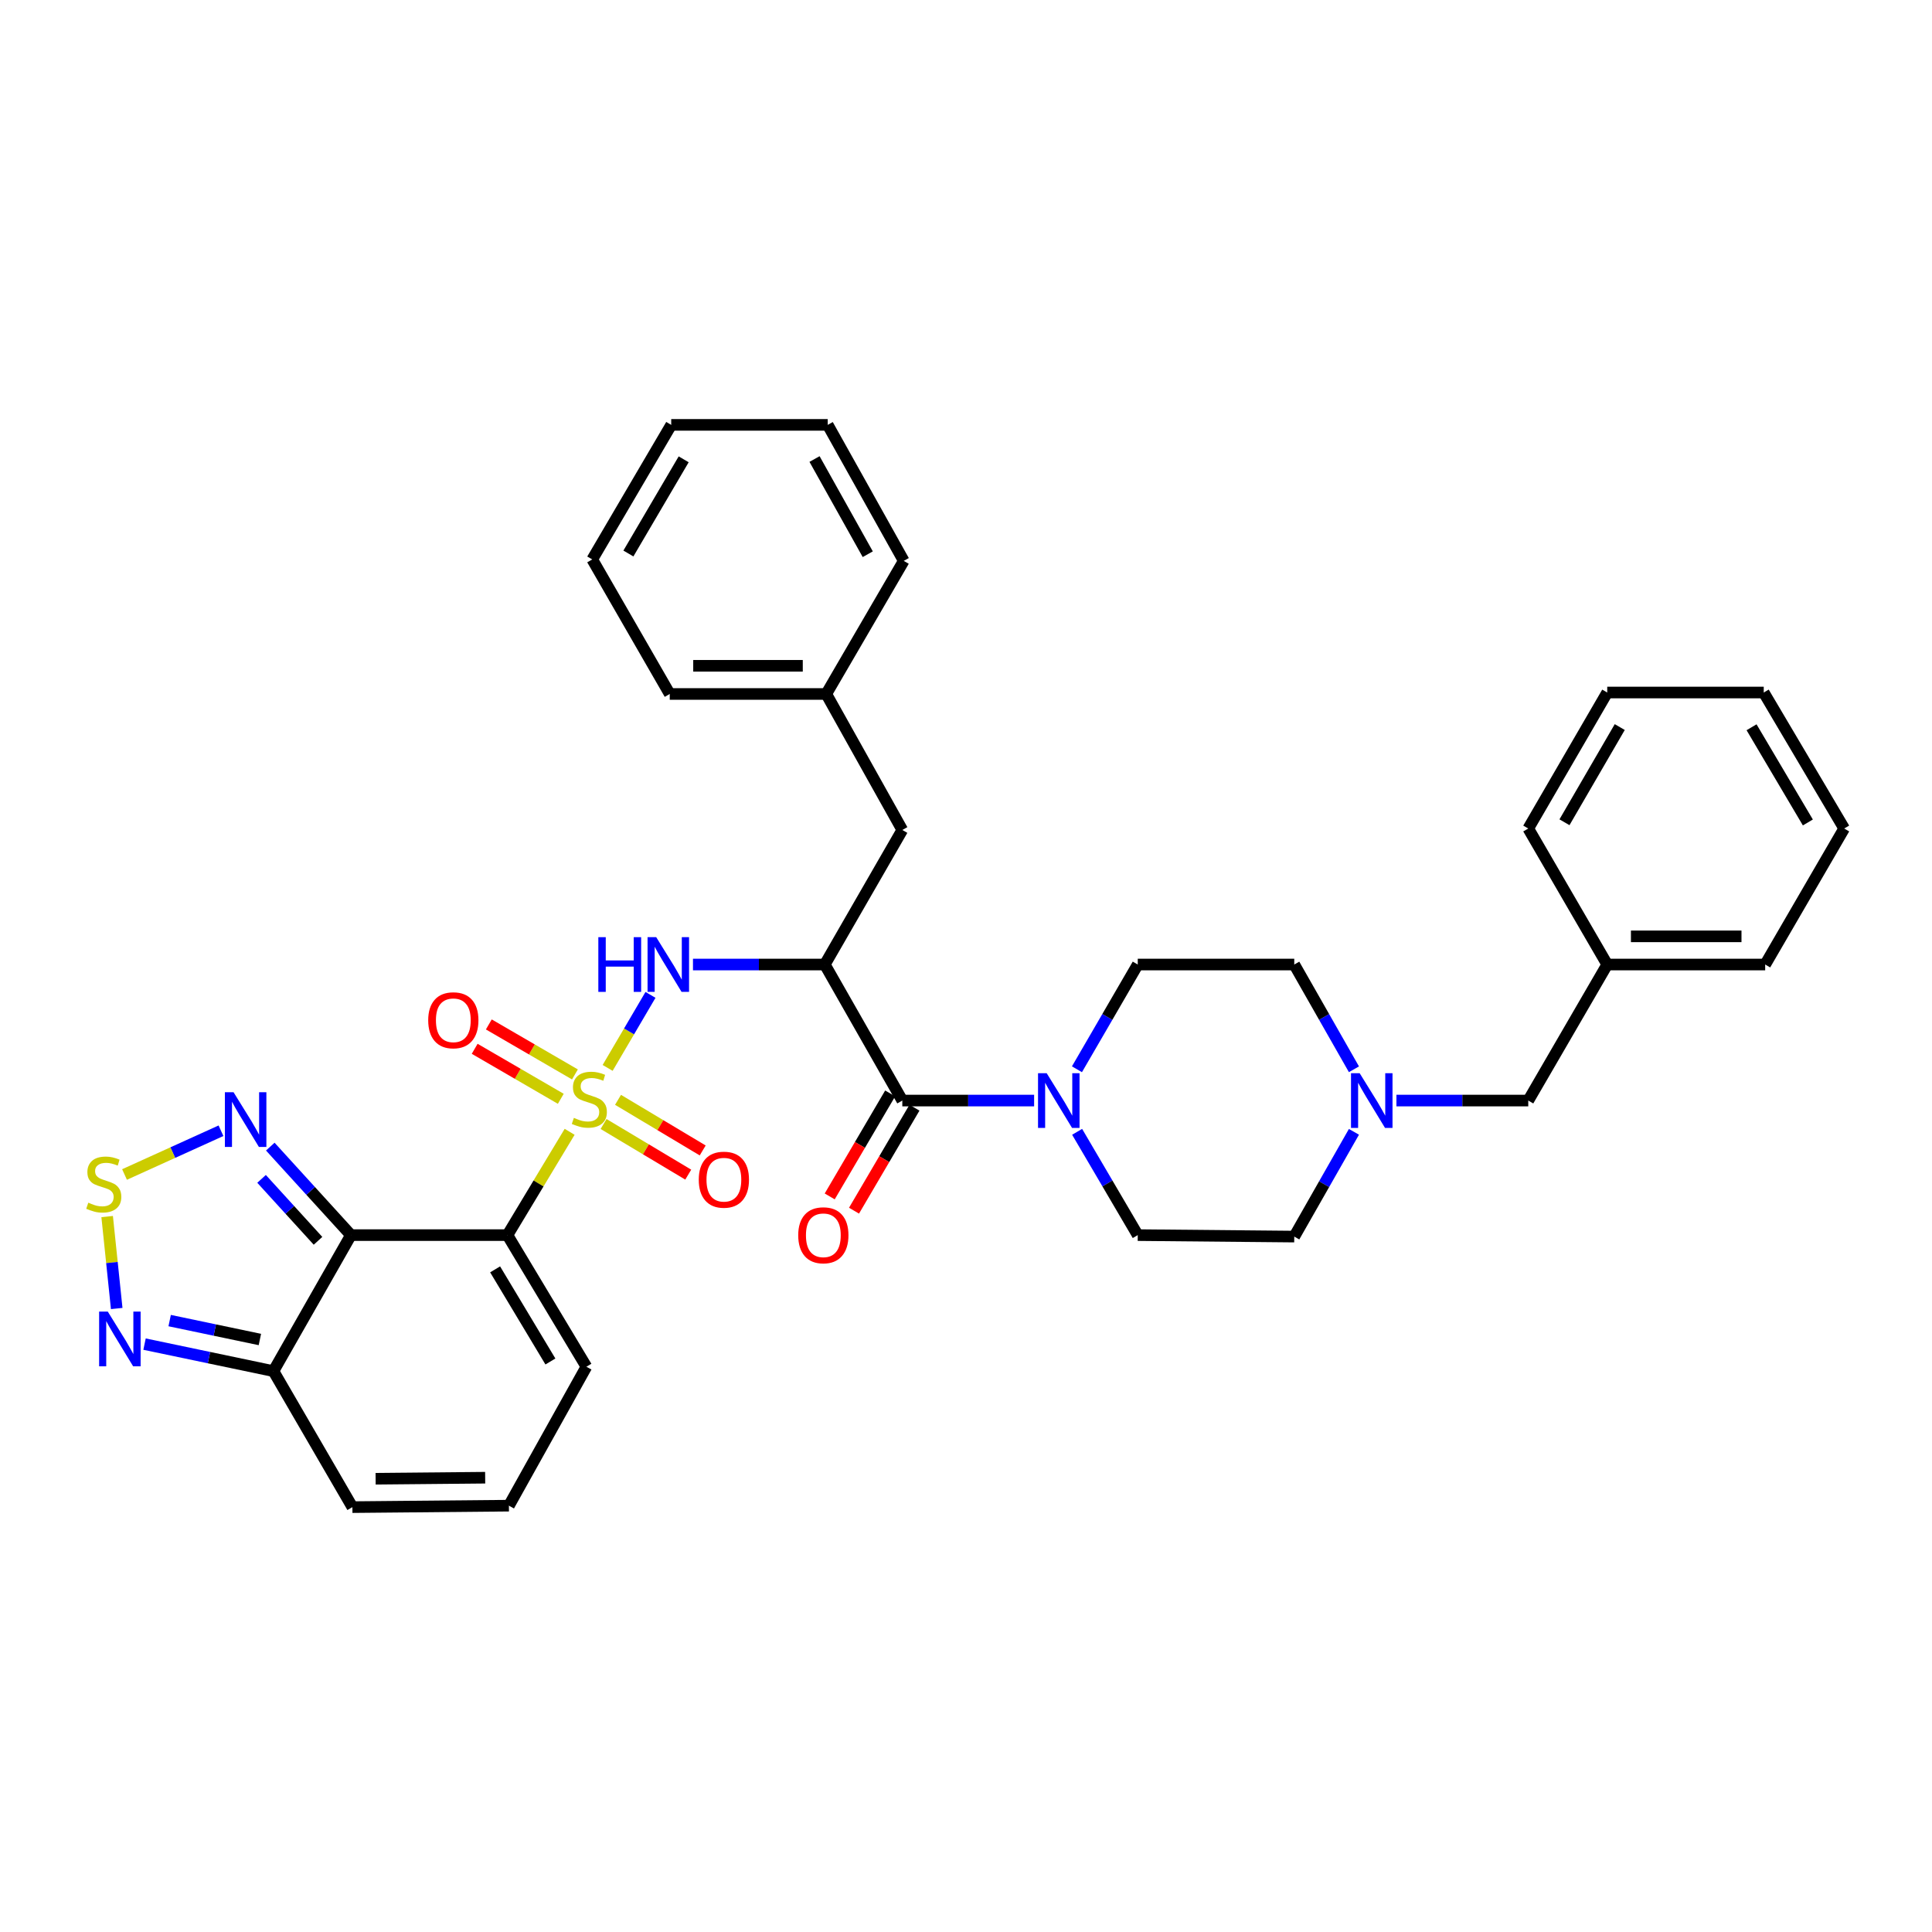 <?xml version='1.0' encoding='iso-8859-1'?>
<svg version='1.1' baseProfile='full'
              xmlns='http://www.w3.org/2000/svg'
                      xmlns:rdkit='http://www.rdkit.org/xml'
                      xmlns:xlink='http://www.w3.org/1999/xlink'
                  xml:space='preserve'
width='1000px' height='1000px' viewBox='0 0 1000 1000'>
<!-- END OF HEADER -->
<rect style='opacity:1.0;fill:#FFFFFF;stroke:none' width='1000' height='1000' x='0' y='0'> </rect>
<path class='bond-0' d='M 294.843,585.82 L 278.746,612.557' style='fill:none;fill-rule:evenodd;stroke:#CCCC00;stroke-width:6px;stroke-linecap:butt;stroke-linejoin:miter;stroke-opacity:1' />
<path class='bond-0' d='M 278.746,612.557 L 262.648,639.293' style='fill:none;fill-rule:evenodd;stroke:#000000;stroke-width:6px;stroke-linecap:butt;stroke-linejoin:miter;stroke-opacity:1' />
<path class='bond-3' d='M 314.511,552.746 L 325.603,533.848' style='fill:none;fill-rule:evenodd;stroke:#CCCC00;stroke-width:6px;stroke-linecap:butt;stroke-linejoin:miter;stroke-opacity:1' />
<path class='bond-3' d='M 325.603,533.848 L 336.694,514.949' style='fill:none;fill-rule:evenodd;stroke:#0000FF;stroke-width:6px;stroke-linecap:butt;stroke-linejoin:miter;stroke-opacity:1' />
<path class='bond-10' d='M 312.406,581.785 L 334.318,594.887' style='fill:none;fill-rule:evenodd;stroke:#CCCC00;stroke-width:6px;stroke-linecap:butt;stroke-linejoin:miter;stroke-opacity:1' />
<path class='bond-10' d='M 334.318,594.887 L 356.231,607.989' style='fill:none;fill-rule:evenodd;stroke:#FF0000;stroke-width:6px;stroke-linecap:butt;stroke-linejoin:miter;stroke-opacity:1' />
<path class='bond-10' d='M 319.89,569.268 L 341.802,582.37' style='fill:none;fill-rule:evenodd;stroke:#CCCC00;stroke-width:6px;stroke-linecap:butt;stroke-linejoin:miter;stroke-opacity:1' />
<path class='bond-10' d='M 341.802,582.37 L 363.715,595.472' style='fill:none;fill-rule:evenodd;stroke:#FF0000;stroke-width:6px;stroke-linecap:butt;stroke-linejoin:miter;stroke-opacity:1' />
<path class='bond-11' d='M 297.586,556.125 L 275.3,543.186' style='fill:none;fill-rule:evenodd;stroke:#CCCC00;stroke-width:6px;stroke-linecap:butt;stroke-linejoin:miter;stroke-opacity:1' />
<path class='bond-11' d='M 275.3,543.186 L 253.014,530.246' style='fill:none;fill-rule:evenodd;stroke:#FF0000;stroke-width:6px;stroke-linecap:butt;stroke-linejoin:miter;stroke-opacity:1' />
<path class='bond-11' d='M 290.263,568.737 L 267.977,555.798' style='fill:none;fill-rule:evenodd;stroke:#CCCC00;stroke-width:6px;stroke-linecap:butt;stroke-linejoin:miter;stroke-opacity:1' />
<path class='bond-11' d='M 267.977,555.798 L 245.691,542.859' style='fill:none;fill-rule:evenodd;stroke:#FF0000;stroke-width:6px;stroke-linecap:butt;stroke-linejoin:miter;stroke-opacity:1' />
<path class='bond-1' d='M 262.648,639.293 L 181.642,639.293' style='fill:none;fill-rule:evenodd;stroke:#000000;stroke-width:6px;stroke-linecap:butt;stroke-linejoin:miter;stroke-opacity:1' />
<path class='bond-13' d='M 262.648,639.293 L 303.524,707.417' style='fill:none;fill-rule:evenodd;stroke:#000000;stroke-width:6px;stroke-linecap:butt;stroke-linejoin:miter;stroke-opacity:1' />
<path class='bond-13' d='M 256.274,657.015 L 284.887,704.702' style='fill:none;fill-rule:evenodd;stroke:#000000;stroke-width:6px;stroke-linecap:butt;stroke-linejoin:miter;stroke-opacity:1' />
<path class='bond-5' d='M 181.642,639.293 L 160.772,616.391' style='fill:none;fill-rule:evenodd;stroke:#000000;stroke-width:6px;stroke-linecap:butt;stroke-linejoin:miter;stroke-opacity:1' />
<path class='bond-5' d='M 160.772,616.391 L 139.902,593.488' style='fill:none;fill-rule:evenodd;stroke:#0000FF;stroke-width:6px;stroke-linecap:butt;stroke-linejoin:miter;stroke-opacity:1' />
<path class='bond-5' d='M 164.602,642.246 L 149.993,626.214' style='fill:none;fill-rule:evenodd;stroke:#000000;stroke-width:6px;stroke-linecap:butt;stroke-linejoin:miter;stroke-opacity:1' />
<path class='bond-5' d='M 149.993,626.214 L 135.383,610.182' style='fill:none;fill-rule:evenodd;stroke:#0000FF;stroke-width:6px;stroke-linecap:butt;stroke-linejoin:miter;stroke-opacity:1' />
<path class='bond-7' d='M 181.642,639.293 L 141.528,709.694' style='fill:none;fill-rule:evenodd;stroke:#000000;stroke-width:6px;stroke-linecap:butt;stroke-linejoin:miter;stroke-opacity:1' />
<path class='bond-2' d='M 426.913,499.238 L 392.796,499.238' style='fill:none;fill-rule:evenodd;stroke:#000000;stroke-width:6px;stroke-linecap:butt;stroke-linejoin:miter;stroke-opacity:1' />
<path class='bond-2' d='M 392.796,499.238 L 358.68,499.238' style='fill:none;fill-rule:evenodd;stroke:#0000FF;stroke-width:6px;stroke-linecap:butt;stroke-linejoin:miter;stroke-opacity:1' />
<path class='bond-4' d='M 426.913,499.238 L 467.035,569.647' style='fill:none;fill-rule:evenodd;stroke:#000000;stroke-width:6px;stroke-linecap:butt;stroke-linejoin:miter;stroke-opacity:1' />
<path class='bond-14' d='M 426.913,499.238 L 467.035,429.592' style='fill:none;fill-rule:evenodd;stroke:#000000;stroke-width:6px;stroke-linecap:butt;stroke-linejoin:miter;stroke-opacity:1' />
<path class='bond-8' d='M 467.035,569.647 L 501.147,569.647' style='fill:none;fill-rule:evenodd;stroke:#000000;stroke-width:6px;stroke-linecap:butt;stroke-linejoin:miter;stroke-opacity:1' />
<path class='bond-8' d='M 501.147,569.647 L 535.26,569.647' style='fill:none;fill-rule:evenodd;stroke:#0000FF;stroke-width:6px;stroke-linecap:butt;stroke-linejoin:miter;stroke-opacity:1' />
<path class='bond-17' d='M 460.746,565.956 L 445.103,592.61' style='fill:none;fill-rule:evenodd;stroke:#000000;stroke-width:6px;stroke-linecap:butt;stroke-linejoin:miter;stroke-opacity:1' />
<path class='bond-17' d='M 445.103,592.61 L 429.46,619.263' style='fill:none;fill-rule:evenodd;stroke:#FF0000;stroke-width:6px;stroke-linecap:butt;stroke-linejoin:miter;stroke-opacity:1' />
<path class='bond-17' d='M 473.324,573.338 L 457.681,599.992' style='fill:none;fill-rule:evenodd;stroke:#000000;stroke-width:6px;stroke-linecap:butt;stroke-linejoin:miter;stroke-opacity:1' />
<path class='bond-17' d='M 457.681,599.992 L 442.037,626.645' style='fill:none;fill-rule:evenodd;stroke:#FF0000;stroke-width:6px;stroke-linecap:butt;stroke-linejoin:miter;stroke-opacity:1' />
<path class='bond-6' d='M 114.383,585.269 L 89.418,596.593' style='fill:none;fill-rule:evenodd;stroke:#0000FF;stroke-width:6px;stroke-linecap:butt;stroke-linejoin:miter;stroke-opacity:1' />
<path class='bond-6' d='M 89.418,596.593 L 64.454,607.917' style='fill:none;fill-rule:evenodd;stroke:#CCCC00;stroke-width:6px;stroke-linecap:butt;stroke-linejoin:miter;stroke-opacity:1' />
<path class='bond-36' d='M 55.464,629.688 L 57.937,653.486' style='fill:none;fill-rule:evenodd;stroke:#CCCC00;stroke-width:6px;stroke-linecap:butt;stroke-linejoin:miter;stroke-opacity:1' />
<path class='bond-36' d='M 57.937,653.486 L 60.409,677.283' style='fill:none;fill-rule:evenodd;stroke:#0000FF;stroke-width:6px;stroke-linecap:butt;stroke-linejoin:miter;stroke-opacity:1' />
<path class='bond-9' d='M 141.528,709.694 L 108.172,702.703' style='fill:none;fill-rule:evenodd;stroke:#000000;stroke-width:6px;stroke-linecap:butt;stroke-linejoin:miter;stroke-opacity:1' />
<path class='bond-9' d='M 108.172,702.703 L 74.816,695.712' style='fill:none;fill-rule:evenodd;stroke:#0000FF;stroke-width:6px;stroke-linecap:butt;stroke-linejoin:miter;stroke-opacity:1' />
<path class='bond-9' d='M 134.513,693.322 L 111.164,688.429' style='fill:none;fill-rule:evenodd;stroke:#000000;stroke-width:6px;stroke-linecap:butt;stroke-linejoin:miter;stroke-opacity:1' />
<path class='bond-9' d='M 111.164,688.429 L 87.814,683.535' style='fill:none;fill-rule:evenodd;stroke:#0000FF;stroke-width:6px;stroke-linecap:butt;stroke-linejoin:miter;stroke-opacity:1' />
<path class='bond-35' d='M 141.528,709.694 L 182.404,780.086' style='fill:none;fill-rule:evenodd;stroke:#000000;stroke-width:6px;stroke-linecap:butt;stroke-linejoin:miter;stroke-opacity:1' />
<path class='bond-18' d='M 557.427,553.451 L 573.164,526.345' style='fill:none;fill-rule:evenodd;stroke:#0000FF;stroke-width:6px;stroke-linecap:butt;stroke-linejoin:miter;stroke-opacity:1' />
<path class='bond-18' d='M 573.164,526.345 L 588.9,499.238' style='fill:none;fill-rule:evenodd;stroke:#000000;stroke-width:6px;stroke-linecap:butt;stroke-linejoin:miter;stroke-opacity:1' />
<path class='bond-19' d='M 557.52,585.826 L 573.21,612.559' style='fill:none;fill-rule:evenodd;stroke:#0000FF;stroke-width:6px;stroke-linecap:butt;stroke-linejoin:miter;stroke-opacity:1' />
<path class='bond-19' d='M 573.21,612.559 L 588.9,639.293' style='fill:none;fill-rule:evenodd;stroke:#000000;stroke-width:6px;stroke-linecap:butt;stroke-linejoin:miter;stroke-opacity:1' />
<path class='bond-12' d='M 700.799,585.833 L 685.353,612.944' style='fill:none;fill-rule:evenodd;stroke:#0000FF;stroke-width:6px;stroke-linecap:butt;stroke-linejoin:miter;stroke-opacity:1' />
<path class='bond-12' d='M 685.353,612.944 L 669.906,640.055' style='fill:none;fill-rule:evenodd;stroke:#000000;stroke-width:6px;stroke-linecap:butt;stroke-linejoin:miter;stroke-opacity:1' />
<path class='bond-20' d='M 722.786,569.647 L 756.906,569.647' style='fill:none;fill-rule:evenodd;stroke:#0000FF;stroke-width:6px;stroke-linecap:butt;stroke-linejoin:miter;stroke-opacity:1' />
<path class='bond-20' d='M 756.906,569.647 L 791.026,569.647' style='fill:none;fill-rule:evenodd;stroke:#000000;stroke-width:6px;stroke-linecap:butt;stroke-linejoin:miter;stroke-opacity:1' />
<path class='bond-37' d='M 700.799,553.461 L 685.353,526.35' style='fill:none;fill-rule:evenodd;stroke:#0000FF;stroke-width:6px;stroke-linecap:butt;stroke-linejoin:miter;stroke-opacity:1' />
<path class='bond-37' d='M 685.353,526.35 L 669.906,499.238' style='fill:none;fill-rule:evenodd;stroke:#000000;stroke-width:6px;stroke-linecap:butt;stroke-linejoin:miter;stroke-opacity:1' />
<path class='bond-15' d='M 303.524,707.417 L 263.41,779.332' style='fill:none;fill-rule:evenodd;stroke:#000000;stroke-width:6px;stroke-linecap:butt;stroke-linejoin:miter;stroke-opacity:1' />
<path class='bond-23' d='M 467.035,429.592 L 427.666,359.2' style='fill:none;fill-rule:evenodd;stroke:#000000;stroke-width:6px;stroke-linecap:butt;stroke-linejoin:miter;stroke-opacity:1' />
<path class='bond-16' d='M 263.41,779.332 L 182.404,780.086' style='fill:none;fill-rule:evenodd;stroke:#000000;stroke-width:6px;stroke-linecap:butt;stroke-linejoin:miter;stroke-opacity:1' />
<path class='bond-16' d='M 251.123,764.862 L 194.419,765.389' style='fill:none;fill-rule:evenodd;stroke:#000000;stroke-width:6px;stroke-linecap:butt;stroke-linejoin:miter;stroke-opacity:1' />
<path class='bond-22' d='M 588.9,499.238 L 669.906,499.238' style='fill:none;fill-rule:evenodd;stroke:#000000;stroke-width:6px;stroke-linecap:butt;stroke-linejoin:miter;stroke-opacity:1' />
<path class='bond-21' d='M 588.9,639.293 L 669.906,640.055' style='fill:none;fill-rule:evenodd;stroke:#000000;stroke-width:6px;stroke-linecap:butt;stroke-linejoin:miter;stroke-opacity:1' />
<path class='bond-24' d='M 791.026,569.647 L 831.902,499.238' style='fill:none;fill-rule:evenodd;stroke:#000000;stroke-width:6px;stroke-linecap:butt;stroke-linejoin:miter;stroke-opacity:1' />
<path class='bond-25' d='M 427.666,359.2 L 346.66,359.2' style='fill:none;fill-rule:evenodd;stroke:#000000;stroke-width:6px;stroke-linecap:butt;stroke-linejoin:miter;stroke-opacity:1' />
<path class='bond-25' d='M 415.515,344.616 L 358.811,344.616' style='fill:none;fill-rule:evenodd;stroke:#000000;stroke-width:6px;stroke-linecap:butt;stroke-linejoin:miter;stroke-opacity:1' />
<path class='bond-26' d='M 427.666,359.2 L 467.78,290.306' style='fill:none;fill-rule:evenodd;stroke:#000000;stroke-width:6px;stroke-linecap:butt;stroke-linejoin:miter;stroke-opacity:1' />
<path class='bond-27' d='M 831.902,499.238 L 913.654,499.238' style='fill:none;fill-rule:evenodd;stroke:#000000;stroke-width:6px;stroke-linecap:butt;stroke-linejoin:miter;stroke-opacity:1' />
<path class='bond-27' d='M 844.165,484.654 L 901.391,484.654' style='fill:none;fill-rule:evenodd;stroke:#000000;stroke-width:6px;stroke-linecap:butt;stroke-linejoin:miter;stroke-opacity:1' />
<path class='bond-28' d='M 831.902,499.238 L 791.026,428.838' style='fill:none;fill-rule:evenodd;stroke:#000000;stroke-width:6px;stroke-linecap:butt;stroke-linejoin:miter;stroke-opacity:1' />
<path class='bond-29' d='M 346.66,359.2 L 306.546,289.561' style='fill:none;fill-rule:evenodd;stroke:#000000;stroke-width:6px;stroke-linecap:butt;stroke-linejoin:miter;stroke-opacity:1' />
<path class='bond-30' d='M 467.78,290.306 L 428.428,219.914' style='fill:none;fill-rule:evenodd;stroke:#000000;stroke-width:6px;stroke-linecap:butt;stroke-linejoin:miter;stroke-opacity:1' />
<path class='bond-30' d='M 449.148,286.864 L 421.601,237.59' style='fill:none;fill-rule:evenodd;stroke:#000000;stroke-width:6px;stroke-linecap:butt;stroke-linejoin:miter;stroke-opacity:1' />
<path class='bond-31' d='M 913.654,499.238 L 954.545,428.838' style='fill:none;fill-rule:evenodd;stroke:#000000;stroke-width:6px;stroke-linecap:butt;stroke-linejoin:miter;stroke-opacity:1' />
<path class='bond-32' d='M 791.026,428.838 L 831.902,358.446' style='fill:none;fill-rule:evenodd;stroke:#000000;stroke-width:6px;stroke-linecap:butt;stroke-linejoin:miter;stroke-opacity:1' />
<path class='bond-32' d='M 809.77,425.603 L 838.383,376.328' style='fill:none;fill-rule:evenodd;stroke:#000000;stroke-width:6px;stroke-linecap:butt;stroke-linejoin:miter;stroke-opacity:1' />
<path class='bond-38' d='M 306.546,289.561 L 347.422,219.914' style='fill:none;fill-rule:evenodd;stroke:#000000;stroke-width:6px;stroke-linecap:butt;stroke-linejoin:miter;stroke-opacity:1' />
<path class='bond-38' d='M 325.255,286.496 L 353.868,237.743' style='fill:none;fill-rule:evenodd;stroke:#000000;stroke-width:6px;stroke-linecap:butt;stroke-linejoin:miter;stroke-opacity:1' />
<path class='bond-33' d='M 428.428,219.914 L 347.422,219.914' style='fill:none;fill-rule:evenodd;stroke:#000000;stroke-width:6px;stroke-linecap:butt;stroke-linejoin:miter;stroke-opacity:1' />
<path class='bond-39' d='M 954.545,428.838 L 912.908,358.446' style='fill:none;fill-rule:evenodd;stroke:#000000;stroke-width:6px;stroke-linecap:butt;stroke-linejoin:miter;stroke-opacity:1' />
<path class='bond-39' d='M 935.747,425.704 L 906.601,376.43' style='fill:none;fill-rule:evenodd;stroke:#000000;stroke-width:6px;stroke-linecap:butt;stroke-linejoin:miter;stroke-opacity:1' />
<path class='bond-34' d='M 831.902,358.446 L 912.908,358.446' style='fill:none;fill-rule:evenodd;stroke:#000000;stroke-width:6px;stroke-linecap:butt;stroke-linejoin:miter;stroke-opacity:1' />
<path  class='atom-0' d='M 297.039 578.605
Q 297.359 578.725, 298.679 579.285
Q 299.999 579.845, 301.439 580.205
Q 302.919 580.525, 304.359 580.525
Q 307.039 580.525, 308.599 579.245
Q 310.159 577.925, 310.159 575.645
Q 310.159 574.085, 309.359 573.125
Q 308.599 572.165, 307.399 571.645
Q 306.199 571.125, 304.199 570.525
Q 301.679 569.765, 300.159 569.045
Q 298.679 568.325, 297.599 566.805
Q 296.559 565.285, 296.559 562.725
Q 296.559 559.165, 298.959 556.965
Q 301.399 554.765, 306.199 554.765
Q 309.479 554.765, 313.199 556.325
L 312.279 559.405
Q 308.879 558.005, 306.319 558.005
Q 303.559 558.005, 302.039 559.165
Q 300.519 560.285, 300.559 562.245
Q 300.559 563.765, 301.319 564.685
Q 302.119 565.605, 303.239 566.125
Q 304.399 566.645, 306.319 567.245
Q 308.879 568.045, 310.399 568.845
Q 311.919 569.645, 312.999 571.285
Q 314.119 572.885, 314.119 575.645
Q 314.119 579.565, 311.479 581.685
Q 308.879 583.765, 304.519 583.765
Q 301.999 583.765, 300.079 583.205
Q 298.199 582.685, 295.959 581.765
L 297.039 578.605
' fill='#CCCC00'/>
<path  class='atom-4' d='M 309.695 485.078
L 313.535 485.078
L 313.535 497.118
L 328.015 497.118
L 328.015 485.078
L 331.855 485.078
L 331.855 513.398
L 328.015 513.398
L 328.015 500.318
L 313.535 500.318
L 313.535 513.398
L 309.695 513.398
L 309.695 485.078
' fill='#0000FF'/>
<path  class='atom-4' d='M 339.655 485.078
L 348.935 500.078
Q 349.855 501.558, 351.335 504.238
Q 352.815 506.918, 352.895 507.078
L 352.895 485.078
L 356.655 485.078
L 356.655 513.398
L 352.775 513.398
L 342.815 496.998
Q 341.655 495.078, 340.415 492.878
Q 339.215 490.678, 338.855 489.998
L 338.855 513.398
L 335.175 513.398
L 335.175 485.078
L 339.655 485.078
' fill='#0000FF'/>
<path  class='atom-6' d='M 120.879 565.323
L 130.159 580.323
Q 131.079 581.803, 132.559 584.483
Q 134.039 587.163, 134.119 587.323
L 134.119 565.323
L 137.879 565.323
L 137.879 593.643
L 133.999 593.643
L 124.039 577.243
Q 122.879 575.323, 121.639 573.123
Q 120.439 570.923, 120.079 570.243
L 120.079 593.643
L 116.399 593.643
L 116.399 565.323
L 120.879 565.323
' fill='#0000FF'/>
<path  class='atom-7' d='M 45.708 622.511
Q 46.028 622.631, 47.348 623.191
Q 48.668 623.751, 50.108 624.111
Q 51.588 624.431, 53.028 624.431
Q 55.708 624.431, 57.268 623.151
Q 58.828 621.831, 58.828 619.551
Q 58.828 617.991, 58.028 617.031
Q 57.268 616.071, 56.068 615.551
Q 54.868 615.031, 52.868 614.431
Q 50.348 613.671, 48.828 612.951
Q 47.348 612.231, 46.268 610.711
Q 45.228 609.191, 45.228 606.631
Q 45.228 603.071, 47.628 600.871
Q 50.068 598.671, 54.868 598.671
Q 58.148 598.671, 61.868 600.231
L 60.948 603.311
Q 57.548 601.911, 54.988 601.911
Q 52.228 601.911, 50.708 603.071
Q 49.188 604.191, 49.228 606.151
Q 49.228 607.671, 49.988 608.591
Q 50.788 609.511, 51.908 610.031
Q 53.068 610.551, 54.988 611.151
Q 57.548 611.951, 59.068 612.751
Q 60.588 613.551, 61.668 615.191
Q 62.788 616.791, 62.788 619.551
Q 62.788 623.471, 60.148 625.591
Q 57.548 627.671, 53.188 627.671
Q 50.668 627.671, 48.748 627.111
Q 46.868 626.591, 44.628 625.671
L 45.708 622.511
' fill='#CCCC00'/>
<path  class='atom-9' d='M 541.765 555.487
L 551.045 570.487
Q 551.965 571.967, 553.445 574.647
Q 554.925 577.327, 555.005 577.487
L 555.005 555.487
L 558.765 555.487
L 558.765 583.807
L 554.885 583.807
L 544.925 567.407
Q 543.765 565.487, 542.525 563.287
Q 541.325 561.087, 540.965 560.407
L 540.965 583.807
L 537.285 583.807
L 537.285 555.487
L 541.765 555.487
' fill='#0000FF'/>
<path  class='atom-10' d='M 55.786 678.875
L 65.066 693.875
Q 65.986 695.355, 67.466 698.035
Q 68.946 700.715, 69.026 700.875
L 69.026 678.875
L 72.786 678.875
L 72.786 707.195
L 68.906 707.195
L 58.946 690.795
Q 57.786 688.875, 56.546 686.675
Q 55.346 684.475, 54.986 683.795
L 54.986 707.195
L 51.306 707.195
L 51.306 678.875
L 55.786 678.875
' fill='#0000FF'/>
<path  class='atom-11' d='M 361.678 610.602
Q 361.678 603.802, 365.038 600.002
Q 368.398 596.202, 374.678 596.202
Q 380.958 596.202, 384.318 600.002
Q 387.678 603.802, 387.678 610.602
Q 387.678 617.482, 384.278 621.402
Q 380.878 625.282, 374.678 625.282
Q 368.438 625.282, 365.038 621.402
Q 361.678 617.522, 361.678 610.602
M 374.678 622.082
Q 378.998 622.082, 381.318 619.202
Q 383.678 616.282, 383.678 610.602
Q 383.678 605.042, 381.318 602.242
Q 378.998 599.402, 374.678 599.402
Q 370.358 599.402, 367.998 602.202
Q 365.678 605.002, 365.678 610.602
Q 365.678 616.322, 367.998 619.202
Q 370.358 622.082, 374.678 622.082
' fill='#FF0000'/>
<path  class='atom-12' d='M 221.639 528.089
Q 221.639 521.289, 224.999 517.489
Q 228.359 513.689, 234.639 513.689
Q 240.919 513.689, 244.279 517.489
Q 247.639 521.289, 247.639 528.089
Q 247.639 534.969, 244.239 538.889
Q 240.839 542.769, 234.639 542.769
Q 228.399 542.769, 224.999 538.889
Q 221.639 535.009, 221.639 528.089
M 234.639 539.569
Q 238.959 539.569, 241.279 536.689
Q 243.639 533.769, 243.639 528.089
Q 243.639 522.529, 241.279 519.729
Q 238.959 516.889, 234.639 516.889
Q 230.319 516.889, 227.959 519.689
Q 225.639 522.489, 225.639 528.089
Q 225.639 533.809, 227.959 536.689
Q 230.319 539.569, 234.639 539.569
' fill='#FF0000'/>
<path  class='atom-13' d='M 703.761 555.487
L 713.041 570.487
Q 713.961 571.967, 715.441 574.647
Q 716.921 577.327, 717.001 577.487
L 717.001 555.487
L 720.761 555.487
L 720.761 583.807
L 716.881 583.807
L 706.921 567.407
Q 705.761 565.487, 704.521 563.287
Q 703.321 561.087, 702.961 560.407
L 702.961 583.807
L 699.281 583.807
L 699.281 555.487
L 703.761 555.487
' fill='#0000FF'/>
<path  class='atom-18' d='M 413.159 639.373
Q 413.159 632.573, 416.519 628.773
Q 419.879 624.973, 426.159 624.973
Q 432.439 624.973, 435.799 628.773
Q 439.159 632.573, 439.159 639.373
Q 439.159 646.253, 435.759 650.173
Q 432.359 654.053, 426.159 654.053
Q 419.919 654.053, 416.519 650.173
Q 413.159 646.293, 413.159 639.373
M 426.159 650.853
Q 430.479 650.853, 432.799 647.973
Q 435.159 645.053, 435.159 639.373
Q 435.159 633.813, 432.799 631.013
Q 430.479 628.173, 426.159 628.173
Q 421.839 628.173, 419.479 630.973
Q 417.159 633.773, 417.159 639.373
Q 417.159 645.093, 419.479 647.973
Q 421.839 650.853, 426.159 650.853
' fill='#FF0000'/>
</svg>
